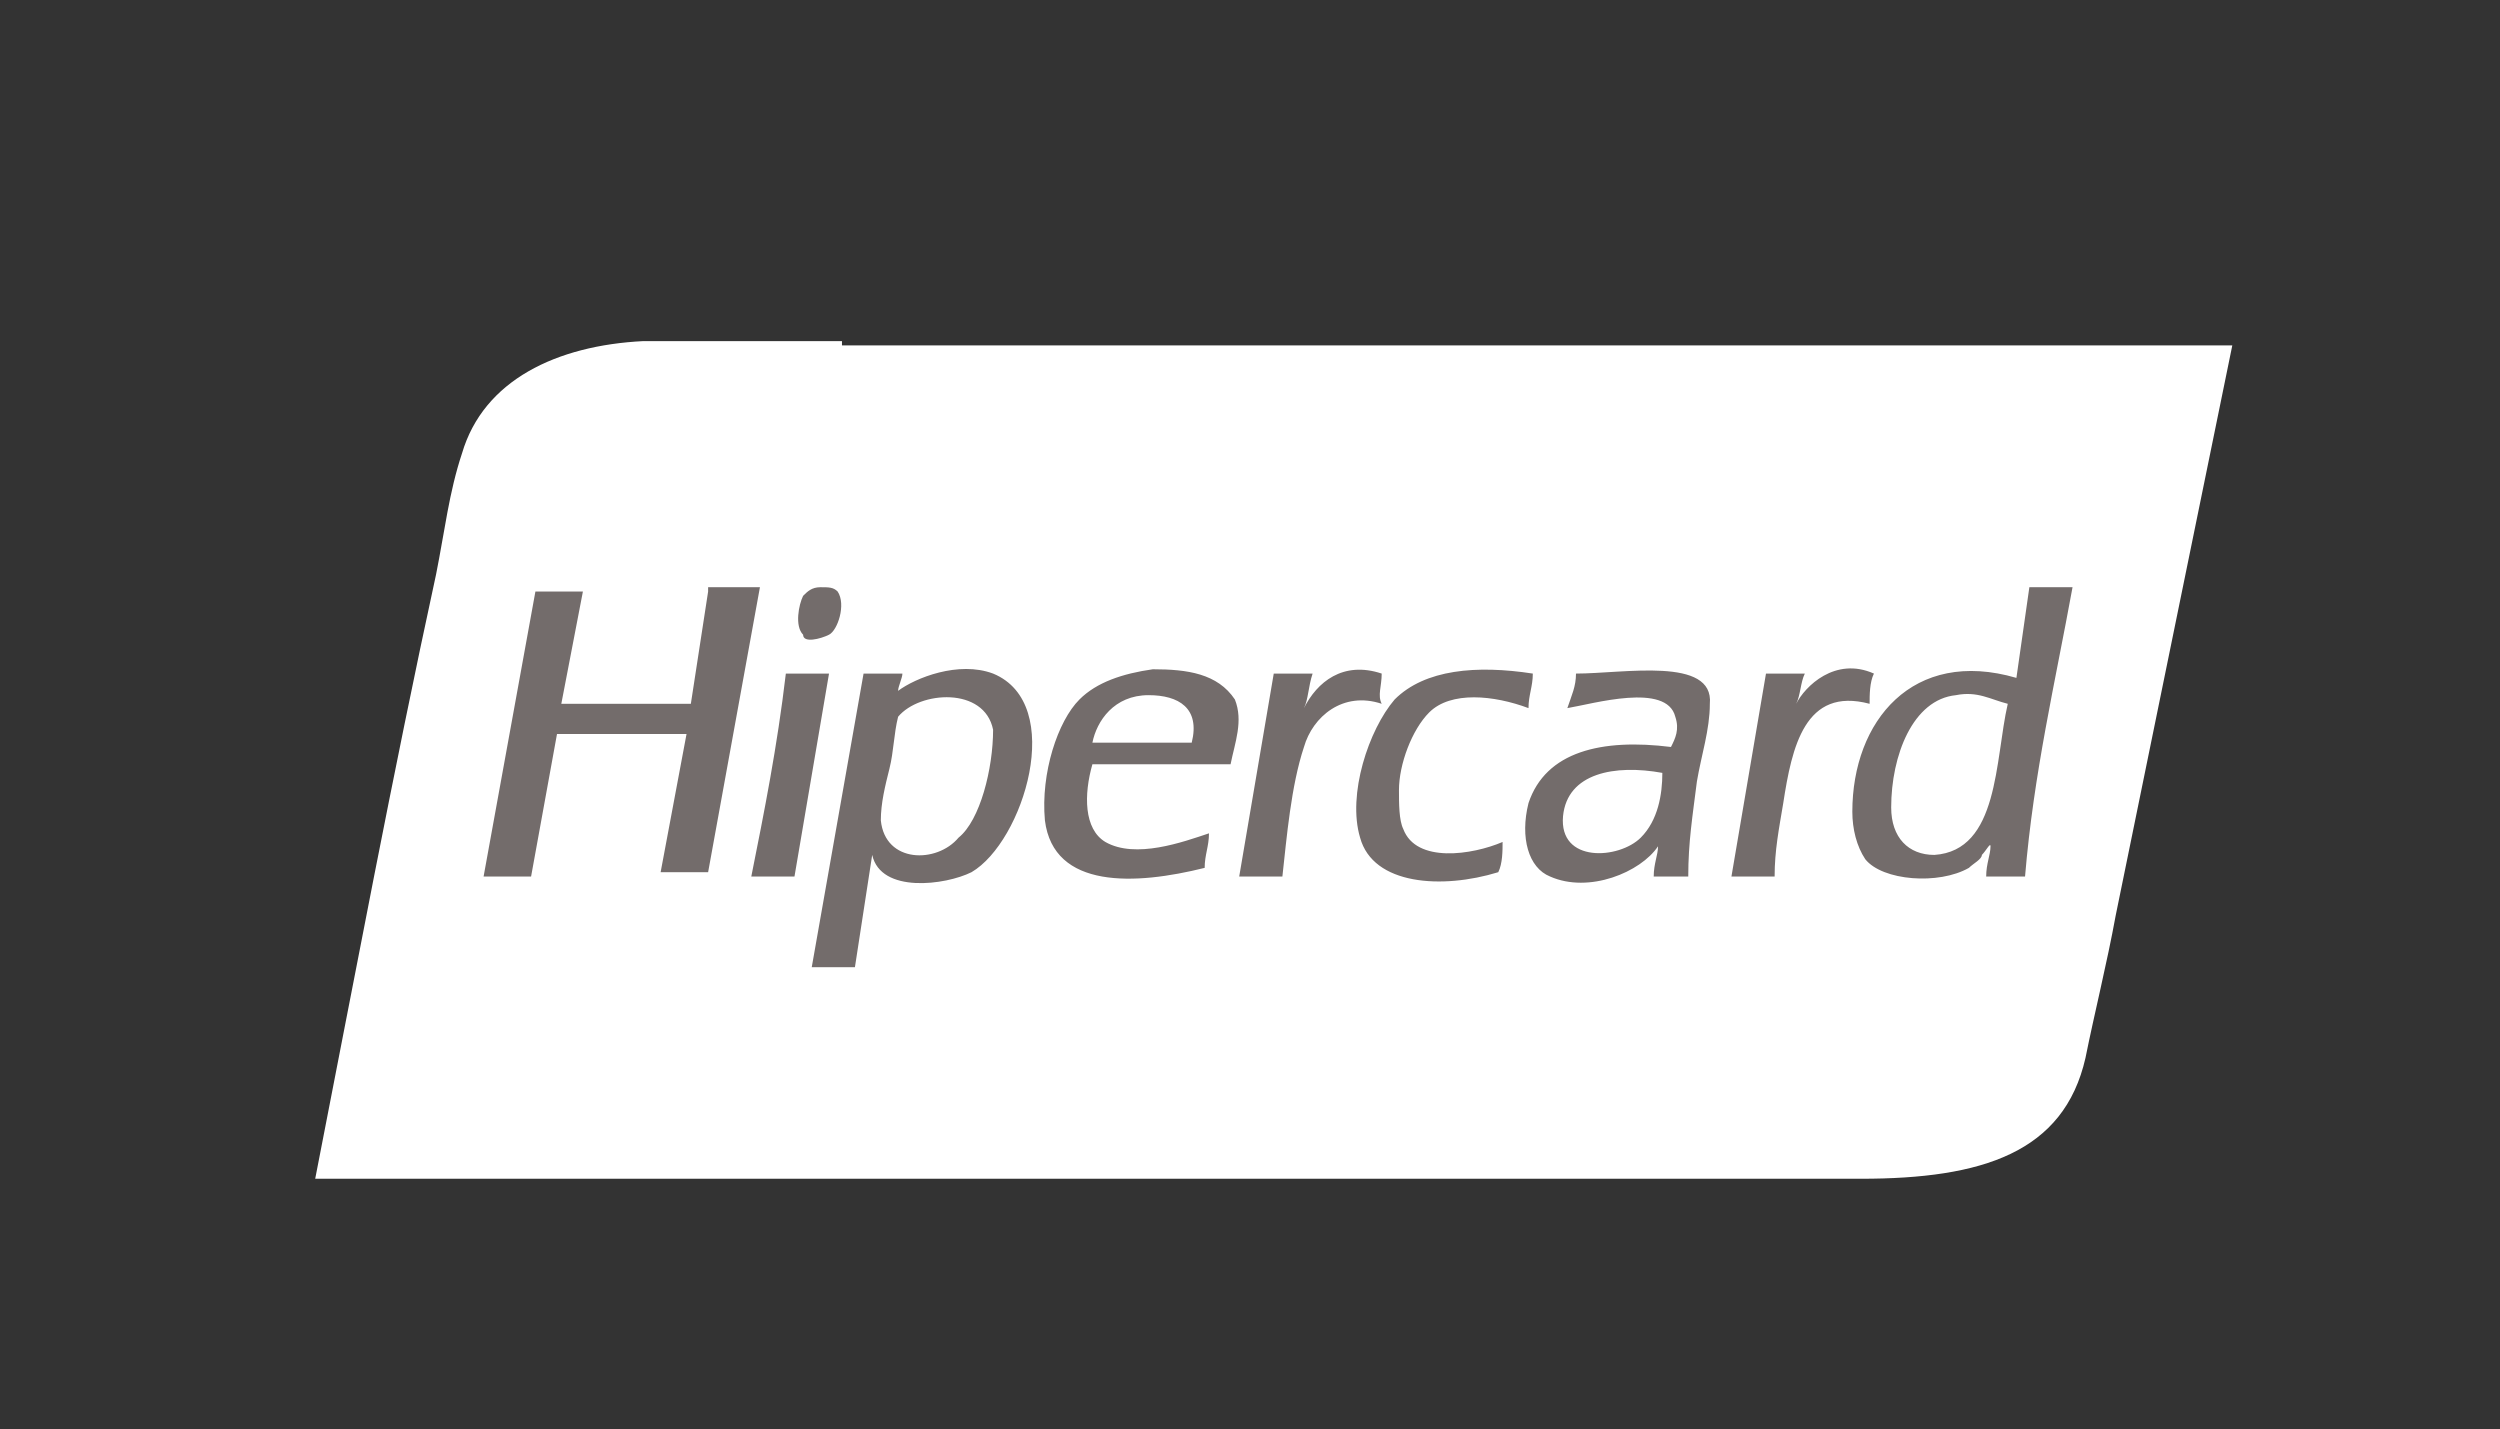 <svg xmlns="http://www.w3.org/2000/svg" viewBox="0 0 57.9 33.1" xmlns:v="https://vecta.io/nano"><rect x="0" y="0" width="57.9" height="33.1" fill="#333333" stroke="none"/><path d="M19.5 7.9h-4.6c-2 .1-3.7.9-4.2 2.6-.3.9-.4 1.8-.6 2.8-1 4.6-1.9 9.4-2.8 14h35.8c2.8 0 4.7-.6 5.2-2.8.2-1 .5-2.2.7-3.3L51.7 8H19.5z" fill="#fff"/><path d="M19.2 14.7c.2-.1.4-.7.2-1-.1-.1-.2-.1-.4-.1s-.3.1-.4.2c-.1.2-.2.7 0 .9 0 .2.4.1.6 0zm-2.8-1l-.4 2.6h-3l.5-2.6h-1.1l-1.2 6.6h1.1l.6-3.3h3l-.6 3.2h1.1l1.2-6.6h-1.2zM32 15.6c-.9-.3-1.5.2-1.8.8.1-.2.1-.5.2-.8h-.9l-.8 4.7h1c.1-.9.2-2.1.5-3 .2-.7.9-1.3 1.8-1-.1-.2 0-.4 0-.7zm.5 3.6c-.1-.2-.1-.6-.1-.9 0-.6.3-1.4.7-1.8.5-.5 1.5-.4 2.3-.1 0-.3.1-.5.1-.8-1.3-.2-2.5-.1-3.2.6-.6.7-1.1 2.2-.8 3.2.3 1.1 1.9 1.2 3.2.8.1-.2.1-.5.1-.7-.7.3-2 .5-2.3-.3zm10.9-3.6c-.9-.4-1.6.3-1.8.7.1-.2.1-.5.2-.7h-.9l-.8 4.7h1c0-.6.1-1.1.2-1.7.2-1.3.5-2.7 2-2.3 0-.2 0-.5.1-.7zm-25.2 0s0 .1 0 0c-.2 1.7-.5 3.2-.8 4.7h1l.8-4.7h-1zm8.5-.1c-.7.1-1.3.3-1.7.7-.5.5-.9 1.7-.8 2.8.2 1.6 2.1 1.5 3.7 1.1 0-.3.1-.5.1-.8-.6.2-1.7.6-2.4.2-.5-.3-.5-1.1-.3-1.8h3.2c.1-.5.3-1 .1-1.5-.4-.6-1.1-.7-1.9-.7zm.9 1.7h-2.3c.1-.5.5-1.1 1.3-1.1.7 0 1.2.3 1 1.1zM23 15.6c-.8-.3-1.8.1-2.2.4 0-.1.1-.3.1-.4H20l-1.2 6.8h1l.4-2.6c.2.9 1.7.7 2.3.4 1.2-.7 2.2-3.9.5-4.6zm-.8 3.8c-.5.6-1.7.6-1.8-.4 0-.4.1-.8.2-1.2s.1-.8.2-1.2c.5-.6 2-.7 2.2.3 0 .9-.3 2.1-.8 2.5zM47 13.6l-.3 2.1c-2.4-.7-3.8 1-3.8 3.1 0 .4.1.8.3 1.1.4.5 1.7.6 2.4.2.1-.1.3-.2.3-.3.1-.1.2-.3.2-.2 0 .2-.1.4-.1.7h.9c.2-2.4.7-4.5 1.1-6.7h-1 0 0zm-2.2 6.2c-.6 0-1-.4-1-1.1 0-1.2.5-2.5 1.5-2.6.5-.1.8.1 1.2.2-.3 1.3-.2 3.4-1.7 3.5zm-8.3-4.2c0 .3-.1.5-.2.8.6-.1 2.3-.6 2.5.2.1.3 0 .5-.1.7-1.6-.2-2.9.1-3.3 1.3-.2.8 0 1.5.5 1.7.9.4 2.1-.1 2.5-.7 0 .2-.1.4-.1.7h.8c0-.8.1-1.4.2-2.2.1-.6.3-1.2.3-1.8.1-1.1-2-.7-3.1-.7zm1.5 3.8c-.5.5-1.9.6-1.8-.5.1-1 1.2-1.2 2.3-1 0 .5-.1 1.1-.5 1.5z" fill="#736c6b"/></svg>